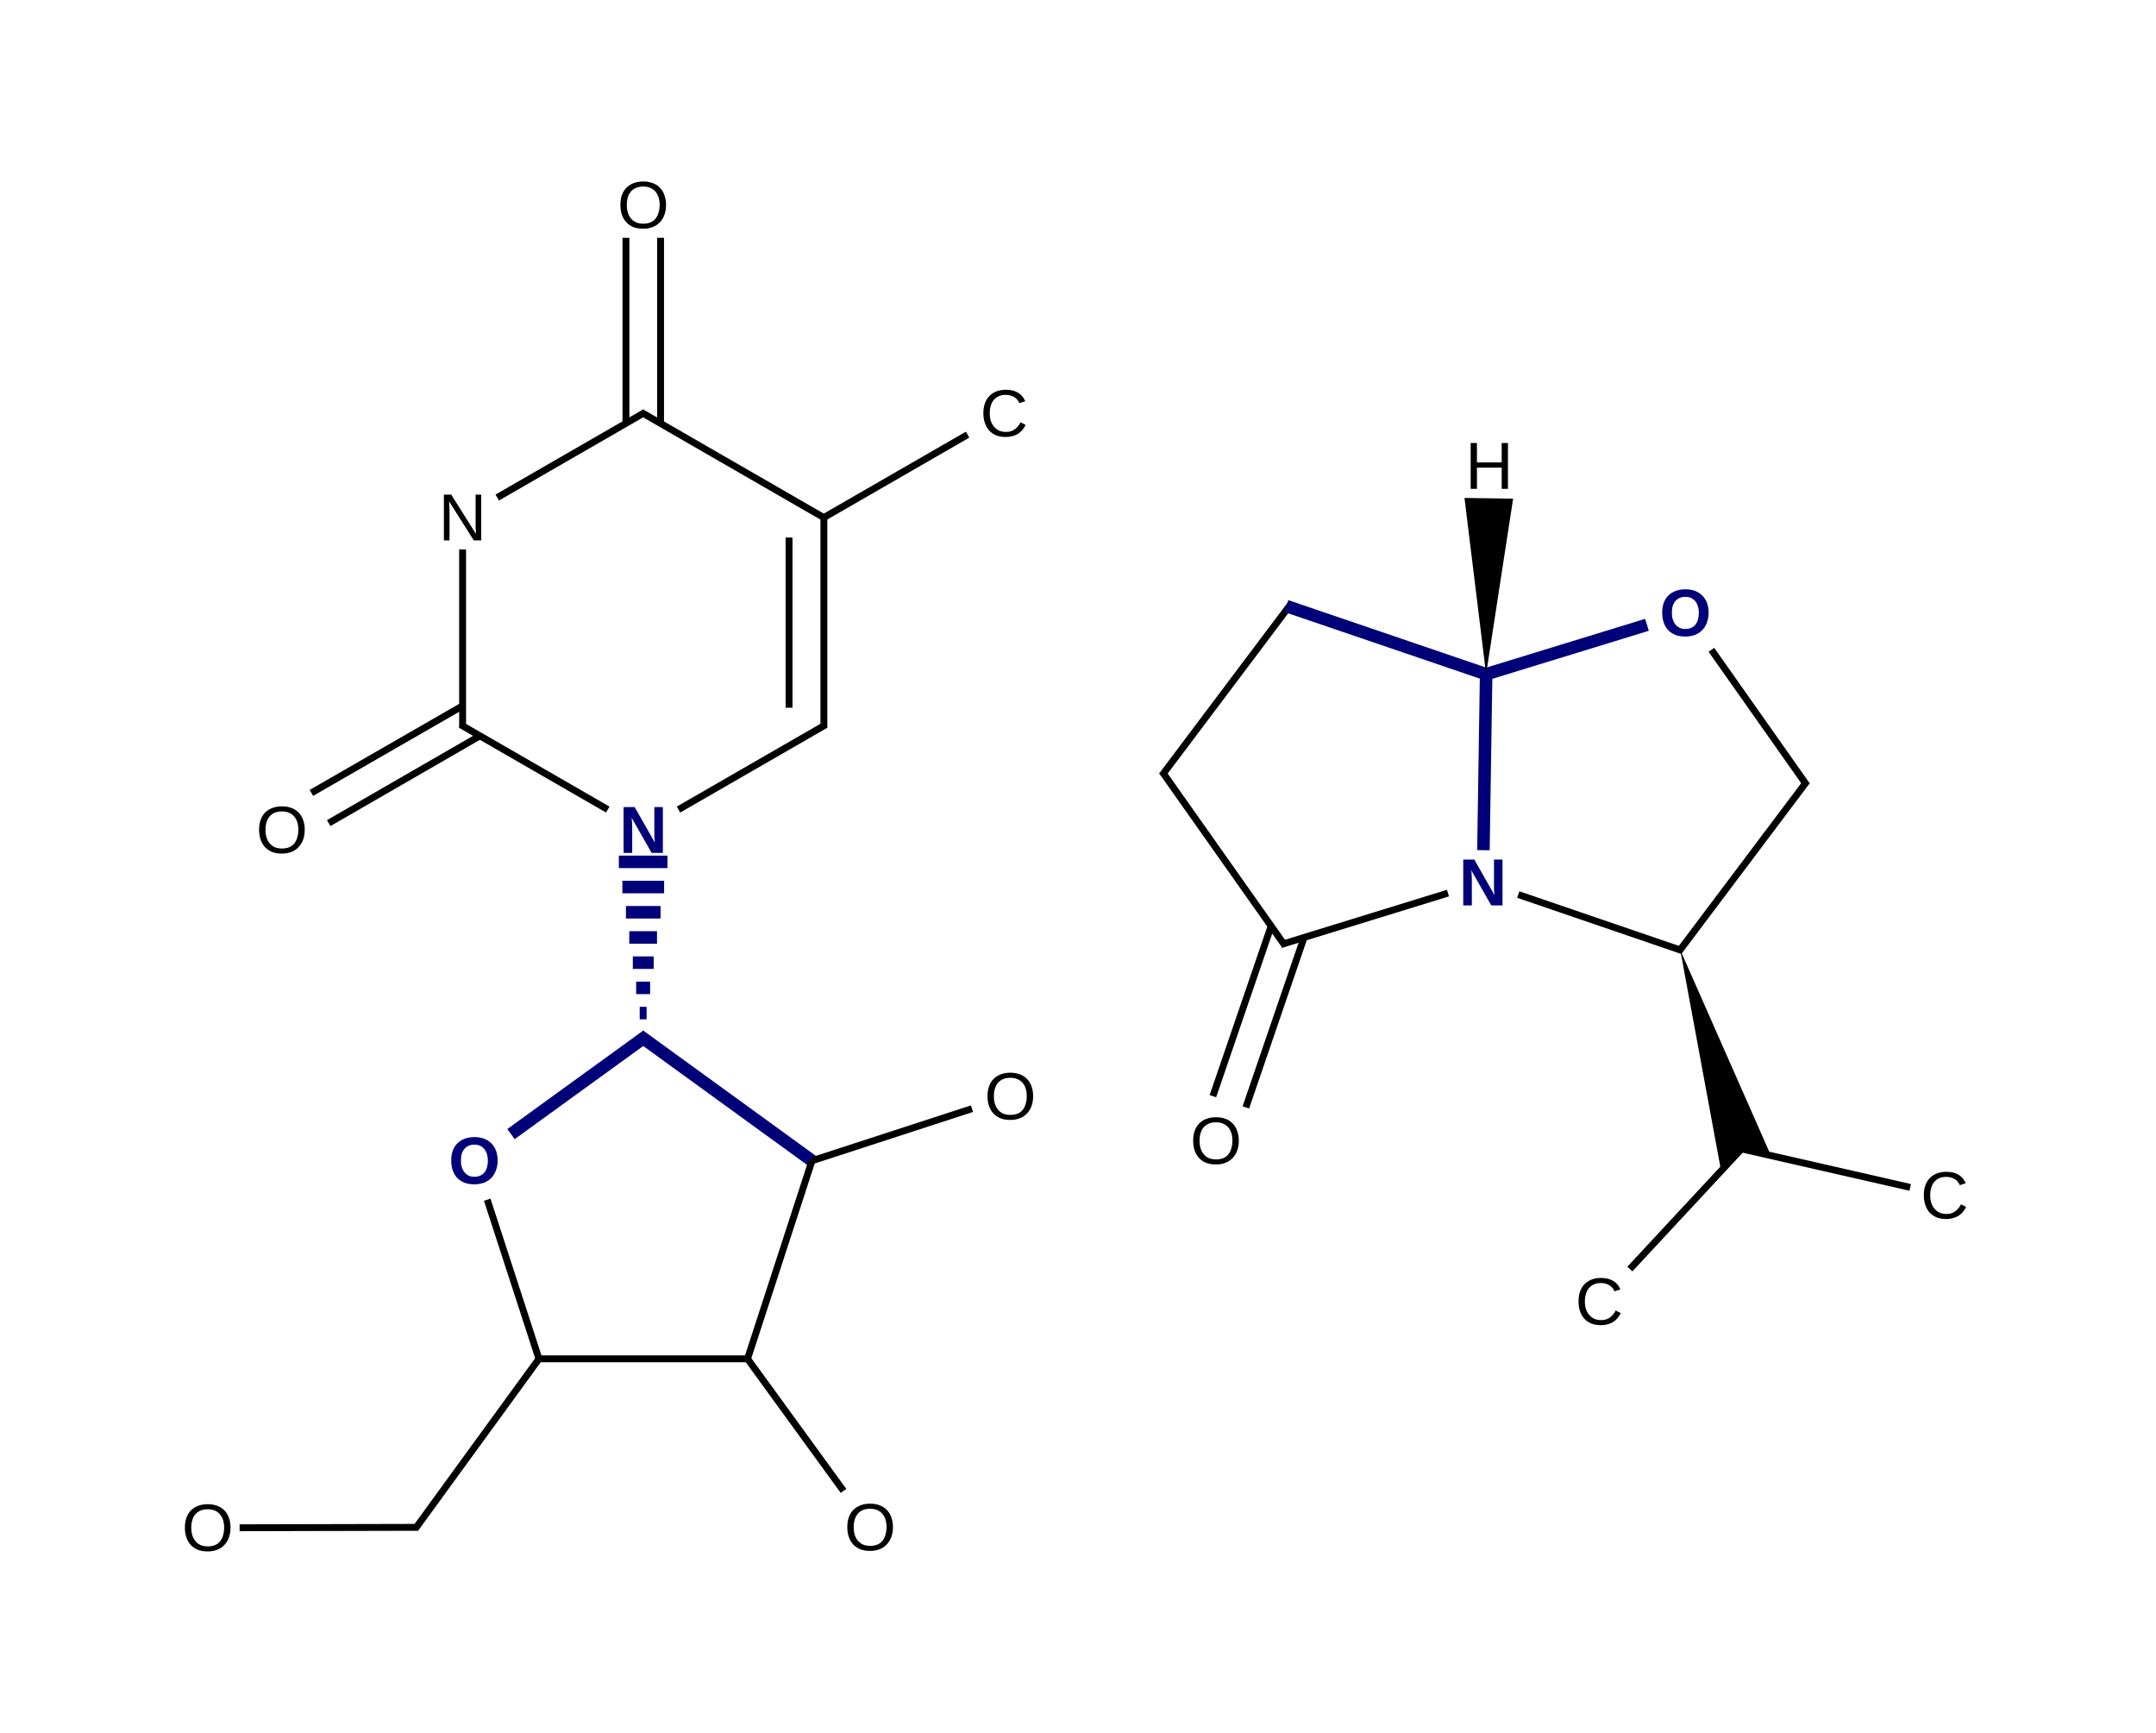 <?xml version="1.0" encoding="UTF-8"?>
<svg xmlns="http://www.w3.org/2000/svg" xmlns:xlink="http://www.w3.org/1999/xlink" width="179.2pt" height="144pt" viewBox="0 0 179.2 144" version="1.1">
<g id="surface627">
<path style=" stroke:none;fill-rule:nonzero;fill:rgb(0%,0%,47.059%);fill-opacity:1;" d="M 123.949 75.234 L 122.281 72.305 C 122.293 72.383 122.305 72.461 122.312 72.539 C 122.32 72.605 122.324 72.68 122.324 72.758 C 122.328 72.84 122.336 72.914 122.336 72.984 L 122.336 75.234 L 121.621 75.234 L 121.621 71.426 L 122.539 71.426 L 124.219 74.379 C 124.211 74.309 124.203 74.227 124.199 74.141 C 124.191 74.07 124.184 73.992 124.176 73.902 C 124.176 73.816 124.176 73.727 124.176 73.633 L 124.176 71.426 L 124.883 71.426 L 124.883 75.234 Z M 123.949 75.234 "/>
<path style=" stroke:none;fill-rule:nonzero;fill:rgb(0%,0%,47.059%);fill-opacity:1;" d="M 142.016 50.914 C 142.016 51.211 141.965 51.48 141.875 51.727 C 141.789 51.973 141.66 52.18 141.496 52.352 C 141.328 52.527 141.125 52.66 140.887 52.754 C 140.648 52.844 140.379 52.895 140.074 52.895 C 139.758 52.895 139.48 52.844 139.242 52.754 C 139.004 52.652 138.801 52.516 138.633 52.344 C 138.477 52.164 138.355 51.953 138.277 51.715 C 138.195 51.473 138.156 51.203 138.156 50.914 C 138.156 50.621 138.195 50.352 138.277 50.113 C 138.363 49.871 138.488 49.664 138.656 49.496 C 138.82 49.332 139.023 49.203 139.262 49.109 C 139.5 49.016 139.773 48.969 140.086 48.969 C 140.395 48.969 140.672 49.016 140.91 49.109 C 141.148 49.203 141.348 49.336 141.508 49.508 C 141.672 49.676 141.797 49.875 141.887 50.113 C 141.973 50.352 142.016 50.621 142.016 50.914 Z M 141.203 50.914 C 141.203 50.715 141.176 50.531 141.125 50.375 C 141.074 50.215 141.004 50.078 140.91 49.961 C 140.816 49.848 140.699 49.758 140.562 49.691 C 140.426 49.629 140.266 49.594 140.086 49.594 C 139.898 49.594 139.73 49.629 139.59 49.691 C 139.449 49.758 139.332 49.848 139.242 49.961 C 139.148 50.078 139.074 50.215 139.023 50.375 C 138.98 50.531 138.961 50.715 138.961 50.914 C 138.961 51.117 138.984 51.301 139.035 51.465 C 139.086 51.625 139.156 51.766 139.254 51.887 C 139.344 52.004 139.461 52.098 139.598 52.168 C 139.734 52.234 139.895 52.266 140.074 52.266 C 140.27 52.266 140.438 52.234 140.574 52.168 C 140.719 52.098 140.836 52.004 140.934 51.887 C 141.023 51.766 141.094 51.621 141.137 51.457 C 141.18 51.289 141.203 51.109 141.203 50.914 Z M 141.203 50.914 "/>
<path style=" stroke:none;fill-rule:nonzero;fill:rgb(0%,0%,0%);fill-opacity:1;" d="M 124.816 40.621 L 124.816 38.859 L 122.758 38.859 L 122.758 40.621 L 122.238 40.621 L 122.238 36.812 L 122.758 36.812 L 122.758 38.426 L 124.816 38.426 L 124.816 36.812 L 125.336 36.812 L 125.336 40.621 Z M 124.816 40.621 "/>
<path style=" stroke:none;fill-rule:nonzero;fill:rgb(0%,0%,0%);fill-opacity:1;" d="M 102.965 94.785 C 102.965 95.082 102.922 95.352 102.836 95.594 C 102.75 95.84 102.621 96.051 102.457 96.223 C 102.297 96.395 102.098 96.531 101.859 96.621 C 101.629 96.715 101.363 96.762 101.07 96.762 C 100.75 96.762 100.473 96.715 100.234 96.621 C 100 96.523 99.809 96.387 99.648 96.211 C 99.488 96.035 99.371 95.824 99.293 95.586 C 99.211 95.34 99.172 95.074 99.172 94.785 C 99.172 94.488 99.211 94.223 99.293 93.984 C 99.379 93.738 99.5 93.535 99.66 93.367 C 99.824 93.203 100.023 93.07 100.258 92.977 C 100.496 92.887 100.766 92.836 101.07 92.836 C 101.371 92.836 101.645 92.887 101.883 92.977 C 102.121 93.07 102.316 93.203 102.477 93.379 C 102.637 93.547 102.754 93.746 102.836 93.984 C 102.922 94.223 102.965 94.488 102.965 94.785 Z M 102.434 94.785 C 102.434 94.555 102.406 94.348 102.348 94.156 C 102.289 93.969 102.203 93.809 102.086 93.68 C 101.973 93.547 101.828 93.441 101.656 93.367 C 101.488 93.297 101.293 93.258 101.07 93.258 C 100.844 93.258 100.648 93.297 100.473 93.367 C 100.301 93.441 100.152 93.547 100.039 93.68 C 99.93 93.809 99.848 93.969 99.789 94.156 C 99.73 94.348 99.703 94.555 99.703 94.785 C 99.703 95.016 99.73 95.227 99.789 95.422 C 99.848 95.613 99.934 95.773 100.051 95.91 C 100.164 96.047 100.305 96.156 100.473 96.234 C 100.648 96.305 100.844 96.34 101.07 96.34 C 101.309 96.34 101.512 96.305 101.688 96.234 C 101.859 96.156 102 96.047 102.109 95.91 C 102.219 95.766 102.297 95.602 102.348 95.41 C 102.406 95.215 102.434 95.008 102.434 94.785 Z M 102.434 94.785 "/>
<path style=" stroke:none;fill-rule:nonzero;fill:rgb(0%,0%,0%);fill-opacity:1;" d="M 161.766 97.793 C 161.551 97.793 161.359 97.828 161.191 97.898 C 161.023 97.973 160.883 98.078 160.77 98.215 C 160.66 98.344 160.578 98.504 160.52 98.688 C 160.461 98.879 160.434 99.086 160.434 99.316 C 160.434 99.551 160.461 99.762 160.52 99.953 C 160.586 100.145 160.676 100.305 160.793 100.441 C 160.906 100.578 161.047 100.688 161.215 100.766 C 161.387 100.84 161.578 100.875 161.789 100.875 C 161.941 100.875 162.074 100.859 162.188 100.82 C 162.312 100.777 162.422 100.719 162.523 100.648 C 162.625 100.578 162.711 100.492 162.785 100.398 C 162.863 100.305 162.93 100.199 162.992 100.074 L 163.414 100.289 C 163.348 100.438 163.266 100.57 163.164 100.691 C 163.062 100.816 162.941 100.922 162.809 101.016 C 162.668 101.102 162.516 101.172 162.34 101.219 C 162.168 101.27 161.977 101.297 161.766 101.297 C 161.457 101.297 161.184 101.246 160.953 101.156 C 160.723 101.055 160.527 100.918 160.367 100.746 C 160.219 100.566 160.102 100.355 160.023 100.117 C 159.941 99.875 159.902 99.605 159.902 99.316 C 159.902 99.023 159.941 98.754 160.023 98.516 C 160.109 98.273 160.23 98.066 160.391 97.898 C 160.547 97.734 160.742 97.605 160.977 97.512 C 161.207 97.418 161.469 97.371 161.766 97.371 C 162.172 97.371 162.508 97.449 162.773 97.605 C 163.047 97.766 163.25 98.004 163.383 98.32 L 162.895 98.484 C 162.855 98.391 162.809 98.305 162.742 98.223 C 162.684 98.137 162.605 98.066 162.516 98.008 C 162.418 97.941 162.312 97.895 162.188 97.855 C 162.066 97.812 161.922 97.793 161.766 97.793 Z M 161.766 97.793 "/>
<path style=" stroke:none;fill-rule:nonzero;fill:rgb(0%,0%,0%);fill-opacity:1;" d="M 133.066 106.613 C 132.848 106.613 132.656 106.652 132.492 106.723 C 132.324 106.793 132.184 106.898 132.066 107.035 C 131.961 107.164 131.875 107.324 131.82 107.512 C 131.758 107.699 131.73 107.906 131.73 108.137 C 131.73 108.371 131.758 108.582 131.82 108.777 C 131.883 108.965 131.973 109.129 132.09 109.262 C 132.203 109.402 132.344 109.508 132.512 109.586 C 132.688 109.66 132.875 109.695 133.086 109.695 C 133.238 109.695 133.371 109.68 133.488 109.641 C 133.609 109.598 133.719 109.543 133.824 109.469 C 133.922 109.398 134.012 109.312 134.082 109.219 C 134.164 109.129 134.23 109.02 134.289 108.895 L 134.711 109.113 C 134.648 109.258 134.562 109.391 134.461 109.512 C 134.359 109.637 134.242 109.746 134.105 109.836 C 133.969 109.922 133.812 109.992 133.641 110.043 C 133.465 110.09 133.273 110.117 133.066 110.117 C 132.754 110.117 132.484 110.07 132.254 109.977 C 132.02 109.875 131.824 109.738 131.668 109.566 C 131.516 109.387 131.398 109.176 131.32 108.938 C 131.238 108.695 131.203 108.426 131.203 108.137 C 131.203 107.844 131.238 107.574 131.32 107.336 C 131.406 107.094 131.527 106.887 131.688 106.723 C 131.848 106.555 132.043 106.426 132.273 106.332 C 132.504 106.238 132.766 106.191 133.066 106.191 C 133.469 106.191 133.805 106.273 134.074 106.43 C 134.348 106.59 134.551 106.828 134.68 107.145 L 134.191 107.305 C 134.152 107.215 134.105 107.125 134.039 107.047 C 133.98 106.957 133.906 106.887 133.812 106.828 C 133.719 106.766 133.609 106.715 133.488 106.676 C 133.363 106.633 133.223 106.613 133.066 106.613 Z M 133.066 106.613 "/>
<path style=" stroke:none;fill-rule:nonzero;fill:rgb(0%,0%,0%);fill-opacity:1;" d="M 39.379 44.906 L 37.328 41.664 C 37.336 41.75 37.34 41.836 37.34 41.922 C 37.348 41.996 37.352 42.074 37.352 42.16 C 37.355 42.242 37.363 42.312 37.363 42.375 L 37.363 44.906 L 36.895 44.906 L 36.895 41.102 L 37.504 41.102 L 39.562 44.367 C 39.562 44.367 39.555 44.277 39.551 44.098 C 39.543 44.027 39.535 43.945 39.531 43.859 C 39.531 43.766 39.531 43.68 39.531 43.598 L 39.531 41.102 L 39.996 41.102 L 39.996 44.906 Z M 39.379 44.906 "/>
<path style=" stroke:none;fill-rule:nonzero;fill:rgb(0%,0%,47.059%);fill-opacity:1;" d="M 54.16 70.871 L 52.492 67.938 C 52.504 68.02 52.516 68.098 52.523 68.176 C 52.531 68.242 52.535 68.312 52.535 68.391 C 52.539 68.473 52.547 68.551 52.547 68.621 L 52.547 70.871 L 51.832 70.871 L 51.832 67.062 L 52.75 67.062 L 54.43 70.016 C 54.422 69.945 54.414 69.863 54.41 69.777 C 54.402 69.707 54.395 69.625 54.387 69.539 C 54.387 69.453 54.387 69.363 54.387 69.27 L 54.387 67.062 L 55.094 67.062 L 55.094 70.871 Z M 54.16 70.871 "/>
<path style=" stroke:none;fill-rule:nonzero;fill:rgb(0%,0%,47.059%);fill-opacity:1;" d="M 41.363 96.434 C 41.363 96.73 41.316 97 41.223 97.246 C 41.137 97.492 41.008 97.699 40.844 97.871 C 40.676 98.047 40.477 98.18 40.238 98.273 C 40 98.363 39.727 98.414 39.422 98.414 C 39.105 98.414 38.828 98.363 38.59 98.273 C 38.352 98.172 38.148 98.035 37.984 97.863 C 37.824 97.684 37.703 97.473 37.625 97.234 C 37.543 96.992 37.504 96.723 37.504 96.434 C 37.504 96.141 37.543 95.871 37.625 95.633 C 37.711 95.391 37.836 95.184 38.004 95.016 C 38.168 94.852 38.371 94.723 38.609 94.629 C 38.848 94.535 39.125 94.488 39.434 94.488 C 39.742 94.488 40.02 94.535 40.258 94.629 C 40.496 94.723 40.695 94.855 40.855 95.027 C 41.02 95.195 41.148 95.395 41.234 95.633 C 41.32 95.871 41.363 96.141 41.363 96.434 Z M 40.551 96.434 C 40.551 96.234 40.523 96.051 40.477 95.895 C 40.422 95.734 40.352 95.598 40.258 95.48 C 40.164 95.367 40.047 95.277 39.91 95.211 C 39.773 95.145 39.613 95.113 39.434 95.113 C 39.246 95.113 39.078 95.145 38.938 95.211 C 38.797 95.277 38.68 95.367 38.59 95.48 C 38.496 95.598 38.422 95.734 38.371 95.895 C 38.328 96.051 38.309 96.234 38.309 96.434 C 38.309 96.637 38.332 96.82 38.383 96.984 C 38.434 97.145 38.504 97.285 38.602 97.406 C 38.691 97.523 38.809 97.617 38.945 97.688 C 39.082 97.754 39.242 97.785 39.422 97.785 C 39.617 97.785 39.785 97.754 39.922 97.688 C 40.066 97.617 40.184 97.523 40.281 97.406 C 40.371 97.285 40.441 97.141 40.484 96.973 C 40.527 96.809 40.551 96.629 40.551 96.434 Z M 40.551 96.434 "/>
<path style=" stroke:none;fill-rule:nonzero;fill:rgb(0%,0%,0%);fill-opacity:1;" d="M 74.219 126.895 C 74.219 127.191 74.176 127.465 74.086 127.707 C 74 127.953 73.875 128.16 73.707 128.332 C 73.547 128.508 73.352 128.641 73.113 128.734 C 72.879 128.824 72.617 128.875 72.32 128.875 C 72 128.875 71.727 128.824 71.488 128.734 C 71.254 128.633 71.059 128.496 70.902 128.324 C 70.742 128.145 70.625 127.934 70.543 127.695 C 70.465 127.453 70.426 127.184 70.426 126.895 C 70.426 126.602 70.465 126.332 70.543 126.094 C 70.633 125.852 70.754 125.645 70.914 125.477 C 71.078 125.312 71.277 125.184 71.508 125.09 C 71.746 124.996 72.02 124.949 72.32 124.949 C 72.625 124.949 72.895 124.996 73.133 125.09 C 73.371 125.184 73.57 125.316 73.73 125.488 C 73.887 125.656 74.008 125.855 74.086 126.094 C 74.176 126.332 74.219 126.602 74.219 126.895 Z M 73.688 126.895 C 73.688 126.664 73.656 126.457 73.602 126.27 C 73.539 126.082 73.453 125.922 73.34 125.793 C 73.223 125.656 73.082 125.551 72.906 125.477 C 72.738 125.406 72.543 125.371 72.32 125.371 C 72.098 125.371 71.898 125.406 71.727 125.477 C 71.551 125.551 71.406 125.656 71.293 125.793 C 71.184 125.922 71.102 126.082 71.043 126.27 C 70.984 126.457 70.957 126.664 70.957 126.895 C 70.957 127.129 70.984 127.34 71.043 127.535 C 71.102 127.723 71.188 127.887 71.305 128.02 C 71.418 128.156 71.559 128.266 71.727 128.344 C 71.898 128.418 72.098 128.453 72.32 128.453 C 72.559 128.453 72.766 128.418 72.938 128.344 C 73.113 128.266 73.254 128.156 73.363 128.02 C 73.469 127.875 73.547 127.711 73.602 127.523 C 73.656 127.328 73.688 127.121 73.688 126.895 Z M 73.688 126.895 "/>
<path style=" stroke:none;fill-rule:nonzero;fill:rgb(0%,0%,0%);fill-opacity:1;" d="M 85.871 91.086 C 85.871 91.383 85.828 91.652 85.742 91.895 C 85.656 92.141 85.527 92.352 85.363 92.523 C 85.203 92.695 85.004 92.832 84.766 92.922 C 84.535 93.016 84.27 93.062 83.977 93.062 C 83.656 93.062 83.379 93.016 83.141 92.922 C 82.91 92.824 82.715 92.684 82.555 92.512 C 82.395 92.332 82.277 92.121 82.199 91.887 C 82.117 91.641 82.078 91.375 82.078 91.086 C 82.078 90.789 82.117 90.523 82.199 90.285 C 82.285 90.039 82.406 89.836 82.566 89.668 C 82.73 89.504 82.93 89.371 83.164 89.277 C 83.402 89.188 83.672 89.137 83.977 89.137 C 84.277 89.137 84.551 89.188 84.789 89.277 C 85.027 89.371 85.223 89.504 85.383 89.68 C 85.543 89.848 85.66 90.047 85.742 90.285 C 85.828 90.523 85.871 90.789 85.871 91.086 Z M 85.34 91.086 C 85.34 90.855 85.312 90.645 85.254 90.457 C 85.195 90.27 85.109 90.109 84.996 89.98 C 84.879 89.848 84.734 89.742 84.562 89.668 C 84.395 89.598 84.199 89.559 83.977 89.559 C 83.75 89.559 83.555 89.598 83.379 89.668 C 83.207 89.742 83.059 89.848 82.945 89.98 C 82.836 90.109 82.754 90.27 82.695 90.457 C 82.637 90.645 82.609 90.855 82.609 91.086 C 82.609 91.316 82.637 91.527 82.695 91.723 C 82.754 91.91 82.84 92.074 82.957 92.211 C 83.07 92.348 83.211 92.457 83.379 92.535 C 83.555 92.605 83.75 92.641 83.977 92.641 C 84.215 92.641 84.418 92.605 84.594 92.535 C 84.766 92.457 84.906 92.348 85.016 92.211 C 85.125 92.066 85.203 91.902 85.254 91.711 C 85.312 91.516 85.34 91.309 85.34 91.086 Z M 85.34 91.086 "/>
<path style=" stroke:none;fill-rule:nonzero;fill:rgb(0%,0%,0%);fill-opacity:1;" d="M 19.16 126.938 C 19.16 127.234 19.117 127.508 19.031 127.75 C 18.945 127.996 18.816 128.203 18.652 128.379 C 18.492 128.551 18.293 128.684 18.055 128.777 C 17.824 128.871 17.559 128.918 17.266 128.918 C 16.945 128.918 16.668 128.871 16.43 128.777 C 16.195 128.676 16 128.539 15.844 128.367 C 15.684 128.188 15.566 127.977 15.488 127.738 C 15.406 127.496 15.367 127.227 15.367 126.938 C 15.367 126.645 15.406 126.375 15.488 126.137 C 15.574 125.895 15.695 125.688 15.855 125.52 C 16.02 125.355 16.219 125.227 16.453 125.133 C 16.691 125.039 16.961 124.992 17.266 124.992 C 17.566 124.992 17.84 125.039 18.078 125.133 C 18.316 125.227 18.512 125.359 18.672 125.531 C 18.832 125.699 18.949 125.898 19.031 126.137 C 19.117 126.375 19.16 126.645 19.16 126.938 Z M 18.629 126.938 C 18.629 126.707 18.602 126.5 18.543 126.312 C 18.484 126.125 18.398 125.965 18.281 125.836 C 18.168 125.699 18.023 125.594 17.848 125.52 C 17.68 125.449 17.488 125.414 17.266 125.414 C 17.039 125.414 16.84 125.449 16.668 125.52 C 16.496 125.594 16.348 125.699 16.234 125.836 C 16.125 125.965 16.043 126.125 15.984 126.312 C 15.926 126.5 15.898 126.707 15.898 126.938 C 15.898 127.172 15.926 127.383 15.984 127.578 C 16.043 127.766 16.129 127.93 16.246 128.062 C 16.359 128.203 16.5 128.309 16.668 128.387 C 16.84 128.461 17.039 128.496 17.266 128.496 C 17.504 128.496 17.707 128.461 17.883 128.387 C 18.055 128.309 18.195 128.203 18.305 128.062 C 18.414 127.922 18.492 127.754 18.543 127.566 C 18.602 127.371 18.629 127.164 18.629 126.938 Z M 18.629 126.938 "/>
<path style=" stroke:none;fill-rule:nonzero;fill:rgb(0%,0%,0%);fill-opacity:1;" d="M 25.328 68.949 C 25.328 69.246 25.285 69.516 25.199 69.762 C 25.113 70.008 24.984 70.215 24.82 70.387 C 24.66 70.562 24.461 70.695 24.223 70.789 C 23.992 70.879 23.727 70.93 23.434 70.93 C 23.113 70.93 22.836 70.879 22.598 70.789 C 22.367 70.688 22.172 70.551 22.012 70.379 C 21.852 70.199 21.734 69.988 21.656 69.75 C 21.574 69.508 21.535 69.238 21.535 68.949 C 21.535 68.656 21.574 68.387 21.656 68.148 C 21.742 67.906 21.863 67.699 22.023 67.531 C 22.188 67.367 22.387 67.238 22.621 67.145 C 22.859 67.051 23.129 67.004 23.434 67.004 C 23.734 67.004 24.008 67.051 24.246 67.145 C 24.484 67.238 24.68 67.371 24.84 67.543 C 25 67.711 25.117 67.91 25.199 68.148 C 25.285 68.387 25.328 68.656 25.328 68.949 Z M 24.797 68.949 C 24.797 68.719 24.77 68.512 24.711 68.32 C 24.652 68.137 24.566 67.977 24.453 67.848 C 24.336 67.711 24.191 67.605 24.02 67.531 C 23.852 67.461 23.656 67.426 23.434 67.426 C 23.207 67.426 23.012 67.461 22.836 67.531 C 22.664 67.605 22.516 67.711 22.402 67.848 C 22.293 67.977 22.211 68.137 22.152 68.32 C 22.094 68.512 22.066 68.719 22.066 68.949 C 22.066 69.184 22.094 69.395 22.152 69.586 C 22.211 69.777 22.297 69.938 22.414 70.074 C 22.527 70.211 22.668 70.32 22.836 70.398 C 23.012 70.473 23.207 70.508 23.434 70.508 C 23.672 70.508 23.875 70.473 24.051 70.398 C 24.223 70.32 24.363 70.211 24.473 70.074 C 24.582 69.93 24.66 69.766 24.711 69.578 C 24.77 69.383 24.797 69.176 24.797 68.949 Z M 24.797 68.949 "/>
<path style=" stroke:none;fill-rule:nonzero;fill:rgb(0%,0%,0%);fill-opacity:1;" d="M 55.359 17.027 C 55.359 17.324 55.316 17.594 55.227 17.836 C 55.141 18.082 55.016 18.293 54.848 18.465 C 54.688 18.637 54.492 18.773 54.254 18.867 C 54.02 18.957 53.758 19.008 53.461 19.008 C 53.141 19.008 52.867 18.957 52.629 18.867 C 52.395 18.766 52.199 18.629 52.043 18.453 C 51.883 18.277 51.762 18.066 51.684 17.828 C 51.602 17.582 51.566 17.316 51.566 17.027 C 51.566 16.73 51.602 16.465 51.684 16.227 C 51.77 15.984 51.895 15.777 52.055 15.609 C 52.219 15.445 52.418 15.316 52.648 15.219 C 52.887 15.129 53.16 15.078 53.461 15.078 C 53.766 15.078 54.035 15.129 54.273 15.219 C 54.512 15.316 54.711 15.445 54.871 15.621 C 55.027 15.789 55.148 15.988 55.227 16.227 C 55.316 16.465 55.359 16.73 55.359 17.027 Z M 54.828 17.027 C 54.828 16.797 54.797 16.59 54.742 16.398 C 54.68 16.211 54.594 16.055 54.48 15.922 C 54.363 15.789 54.219 15.684 54.047 15.609 C 53.879 15.539 53.684 15.5 53.461 15.5 C 53.238 15.5 53.039 15.539 52.867 15.609 C 52.691 15.684 52.547 15.789 52.434 15.922 C 52.324 16.055 52.238 16.211 52.184 16.398 C 52.125 16.59 52.098 16.797 52.098 17.027 C 52.098 17.258 52.125 17.469 52.184 17.664 C 52.238 17.855 52.328 18.016 52.441 18.152 C 52.559 18.289 52.699 18.398 52.867 18.477 C 53.039 18.551 53.238 18.586 53.461 18.586 C 53.699 18.586 53.906 18.551 54.078 18.477 C 54.254 18.398 54.395 18.289 54.5 18.152 C 54.609 18.008 54.688 17.844 54.742 17.652 C 54.797 17.461 54.828 17.25 54.828 17.027 Z M 54.828 17.027 "/>
<path style=" stroke:none;fill-rule:nonzero;fill:rgb(0%,0%,0%);fill-opacity:1;" d="M 83.598 32.809 C 83.383 32.809 83.191 32.848 83.023 32.918 C 82.855 32.988 82.715 33.094 82.602 33.23 C 82.492 33.359 82.41 33.52 82.352 33.707 C 82.293 33.895 82.266 34.105 82.266 34.336 C 82.266 34.566 82.293 34.777 82.352 34.973 C 82.418 35.16 82.508 35.324 82.625 35.461 C 82.738 35.598 82.879 35.707 83.047 35.785 C 83.219 35.855 83.41 35.891 83.621 35.891 C 83.773 35.891 83.906 35.875 84.023 35.836 C 84.145 35.793 84.254 35.738 84.359 35.664 C 84.457 35.594 84.543 35.512 84.617 35.414 C 84.695 35.324 84.766 35.215 84.824 35.09 L 85.246 35.309 C 85.18 35.453 85.098 35.586 84.996 35.707 C 84.895 35.832 84.773 35.941 84.641 36.031 C 84.5 36.117 84.348 36.188 84.172 36.238 C 84 36.285 83.809 36.312 83.598 36.312 C 83.289 36.312 83.016 36.266 82.785 36.172 C 82.555 36.074 82.359 35.934 82.203 35.762 C 82.051 35.582 81.934 35.371 81.855 35.133 C 81.773 34.891 81.734 34.625 81.734 34.336 C 81.734 34.039 81.773 33.773 81.855 33.535 C 81.941 33.289 82.062 33.086 82.223 32.918 C 82.379 32.754 82.574 32.621 82.809 32.527 C 83.039 32.438 83.301 32.387 83.598 32.387 C 84.004 32.387 84.34 32.469 84.605 32.625 C 84.879 32.785 85.082 33.023 85.215 33.34 L 84.727 33.5 C 84.688 33.41 84.641 33.324 84.574 33.242 C 84.516 33.156 84.438 33.086 84.348 33.023 C 84.25 32.961 84.145 32.91 84.023 32.875 C 83.898 32.832 83.758 32.809 83.598 32.809 Z M 83.598 32.809 "/>
<path style="fill:none;stroke-width:0.033;stroke-linecap:butt;stroke-linejoin:miter;stroke:rgb(0%,0%,0%);stroke-opacity:1;stroke-miterlimit:10;" d="M 5.19 1.919 L 4.575 2.738 " transform="matrix(17.337,0,0,17.308,17.265,17.044)"/>
<path style="fill:none;stroke-width:0.06;stroke-linecap:butt;stroke-linejoin:miter;stroke:rgb(0%,0%,47.059%);stroke-opacity:1;stroke-miterlimit:10;" d="M 5.171 1.925 L 6.129 2.252 " transform="matrix(17.337,0,0,17.308,17.265,17.044)"/>
<path style="fill:none;stroke-width:0.033;stroke-linecap:butt;stroke-linejoin:miter;stroke:rgb(0%,0%,0%);stroke-opacity:1;stroke-miterlimit:10;" d="M 4.575 2.719 L 5.165 3.556 " transform="matrix(17.337,0,0,17.308,17.265,17.044)"/>
<path style="fill:none;stroke-width:0.033;stroke-linecap:butt;stroke-linejoin:miter;stroke:rgb(0%,0%,0%);stroke-opacity:1;stroke-miterlimit:10;" d="M 5.146 3.55 L 5.946 3.303 " transform="matrix(17.337,0,0,17.308,17.265,17.044)"/>
<path style="fill:none;stroke-width:0.033;stroke-linecap:butt;stroke-linejoin:miter;stroke:rgb(0%,0%,0%);stroke-opacity:1;stroke-miterlimit:10;" d="M 6.283 3.31 L 7.071 3.58 " transform="matrix(17.337,0,0,17.308,17.265,17.044)"/>
<path style="fill:none;stroke-width:0.06;stroke-linecap:butt;stroke-linejoin:miter;stroke:rgb(0%,0%,47.059%);stroke-opacity:1;stroke-miterlimit:10;" d="M 6.129 2.252 L 6.116 3.097 " transform="matrix(17.337,0,0,17.308,17.265,17.044)"/>
<path style="fill:none;stroke-width:0.06;stroke-linecap:butt;stroke-linejoin:miter;stroke:rgb(0%,0%,47.059%);stroke-opacity:1;stroke-miterlimit:10;" d="M 6.129 2.252 L 6.9 2.015 " transform="matrix(17.337,0,0,17.308,17.265,17.044)"/>
<path style="fill:none;stroke-width:0.033;stroke-linecap:butt;stroke-linejoin:miter;stroke:rgb(0%,0%,0%);stroke-opacity:1;stroke-miterlimit:10;" d="M 7.052 3.585 L 7.667 2.766 " transform="matrix(17.337,0,0,17.308,17.265,17.044)"/>
<path style="fill:none;stroke-width:0.033;stroke-linecap:butt;stroke-linejoin:miter;stroke:rgb(0%,0%,0%);stroke-opacity:1;stroke-miterlimit:10;" d="M 7.667 2.786 L 7.209 2.135 " transform="matrix(17.337,0,0,17.308,17.265,17.044)"/>
<path style=" stroke:none;fill-rule:nonzero;fill:rgb(0%,0%,0%);fill-opacity:1;" d="M 123.52 56.027 L 125.766 41.438 L 121.723 41.375 "/>
<path style="fill:none;stroke-width:0.033;stroke-linecap:butt;stroke-linejoin:miter;stroke:rgb(0%,0%,0%);stroke-opacity:1;stroke-miterlimit:10;" d="M 5.098 3.462 L 4.819 4.278 " transform="matrix(17.337,0,0,17.308,17.265,17.044)"/>
<path style="fill:none;stroke-width:0.033;stroke-linecap:butt;stroke-linejoin:miter;stroke:rgb(0%,0%,0%);stroke-opacity:1;stroke-miterlimit:10;" d="M 5.256 3.516 L 4.977 4.332 " transform="matrix(17.337,0,0,17.308,17.265,17.044)"/>
<path style=" stroke:none;fill-rule:nonzero;fill:rgb(0%,0%,0%);fill-opacity:1;" d="M 139.656 78.934 L 143.055 97.309 L 144.758 95.473 L 147.199 96.031 "/>
<path style="fill:none;stroke-width:0.033;stroke-linecap:butt;stroke-linejoin:miter;stroke:rgb(0%,0%,0%);stroke-opacity:1;stroke-miterlimit:10;" d="M 7.344 4.529 L 8.162 4.716 " transform="matrix(17.337,0,0,17.308,17.265,17.044)"/>
<path style="fill:none;stroke-width:0.033;stroke-linecap:butt;stroke-linejoin:miter;stroke:rgb(0%,0%,0%);stroke-opacity:1;stroke-miterlimit:10;" d="M 7.36 4.524 L 6.818 5.108 " transform="matrix(17.337,0,0,17.308,17.265,17.044)"/>
<path style="fill:none;stroke-width:0.033;stroke-linecap:butt;stroke-linejoin:miter;stroke:rgb(0%,0%,0%);stroke-opacity:1;stroke-miterlimit:10;" d="M 2.096 0.995 L 1.388 1.404 " transform="matrix(17.337,0,0,17.308,17.265,17.044)"/>
<path style="fill:none;stroke-width:0.033;stroke-linecap:butt;stroke-linejoin:miter;stroke:rgb(0%,0%,0%);stroke-opacity:1;stroke-miterlimit:10;" d="M 2.079 0.995 L 2.962 1.505 " transform="matrix(17.337,0,0,17.308,17.265,17.044)"/>
<path style="fill:none;stroke-width:0.033;stroke-linecap:butt;stroke-linejoin:miter;stroke:rgb(0%,0%,0%);stroke-opacity:1;stroke-miterlimit:10;" d="M 1.222 1.653 L 1.222 2.51 " transform="matrix(17.337,0,0,17.308,17.265,17.044)"/>
<path style="fill:none;stroke-width:0.033;stroke-linecap:butt;stroke-linejoin:miter;stroke:rgb(0%,0%,0%);stroke-opacity:1;stroke-miterlimit:10;" d="M 1.213 2.495 L 1.918 2.902 " transform="matrix(17.337,0,0,17.308,17.265,17.044)"/>
<path style="fill:none;stroke-width:0.033;stroke-linecap:butt;stroke-linejoin:miter;stroke:rgb(0%,0%,0%);stroke-opacity:1;stroke-miterlimit:10;" d="M 2.257 2.902 L 2.962 2.495 " transform="matrix(17.337,0,0,17.308,17.265,17.044)"/>
<path style="fill:none;stroke-width:0.033;stroke-linecap:butt;stroke-linejoin:miter;stroke:rgb(0%,0%,0%);stroke-opacity:1;stroke-miterlimit:10;" d="M 2.954 2.51 L 2.954 1.5 " transform="matrix(17.337,0,0,17.308,17.265,17.044)"/>
<path style="fill:none;stroke-width:0.033;stroke-linecap:butt;stroke-linejoin:miter;stroke:rgb(0%,0%,0%);stroke-opacity:1;stroke-miterlimit:10;" d="M 2.787 2.413 L 2.787 1.596 " transform="matrix(17.337,0,0,17.308,17.265,17.044)"/>
<path style="fill:none;stroke-width:0.06;stroke-linecap:butt;stroke-linejoin:miter;stroke:rgb(0%,0%,47.059%);stroke-opacity:1;stroke-miterlimit:10;" d="M 2.104 3.879 L 2.071 3.879 M 2.121 3.758 L 2.054 3.758 M 2.138 3.637 L 2.038 3.637 M 2.154 3.516 L 2.021 3.516 M 2.171 3.395 L 2.005 3.395 M 2.188 3.274 L 1.988 3.274 M 2.204 3.153 L 1.971 3.153 " transform="matrix(17.337,0,0,17.308,17.265,17.044)"/>
<path style="fill:none;stroke-width:0.06;stroke-linecap:butt;stroke-linejoin:miter;stroke:rgb(0%,0%,47.059%);stroke-opacity:1;stroke-miterlimit:10;" d="M 2.106 3.987 L 1.454 4.46 " transform="matrix(17.337,0,0,17.308,17.265,17.044)"/>
<path style="fill:none;stroke-width:0.06;stroke-linecap:butt;stroke-linejoin:miter;stroke:rgb(0%,0%,47.059%);stroke-opacity:1;stroke-miterlimit:10;" d="M 2.07 3.987 L 2.897 4.588 " transform="matrix(17.337,0,0,17.308,17.265,17.044)"/>
<path style="fill:none;stroke-width:0.033;stroke-linecap:butt;stroke-linejoin:miter;stroke:rgb(0%,0%,0%);stroke-opacity:1;stroke-miterlimit:10;" d="M 1.34 4.775 L 1.588 5.539 " transform="matrix(17.337,0,0,17.308,17.265,17.044)"/>
<path style="fill:none;stroke-width:0.033;stroke-linecap:butt;stroke-linejoin:miter;stroke:rgb(0%,0%,0%);stroke-opacity:1;stroke-miterlimit:10;" d="M 1.588 5.539 L 2.588 5.539 " transform="matrix(17.337,0,0,17.308,17.265,17.044)"/>
<path style="fill:none;stroke-width:0.033;stroke-linecap:butt;stroke-linejoin:miter;stroke:rgb(0%,0%,0%);stroke-opacity:1;stroke-miterlimit:10;" d="M 2.588 5.539 L 2.897 4.588 " transform="matrix(17.337,0,0,17.308,17.265,17.044)"/>
<path style="fill:none;stroke-width:0.033;stroke-linecap:butt;stroke-linejoin:miter;stroke:rgb(0%,0%,0%);stroke-opacity:1;stroke-miterlimit:10;" d="M 2.588 5.539 L 3.048 6.173 " transform="matrix(17.337,0,0,17.308,17.265,17.044)"/>
<path style="fill:none;stroke-width:0.033;stroke-linecap:butt;stroke-linejoin:miter;stroke:rgb(0%,0%,0%);stroke-opacity:1;stroke-miterlimit:10;" d="M 2.897 4.588 L 3.664 4.338 " transform="matrix(17.337,0,0,17.308,17.265,17.044)"/>
<path style="fill:none;stroke-width:0.033;stroke-linecap:butt;stroke-linejoin:miter;stroke:rgb(0%,0%,0%);stroke-opacity:1;stroke-miterlimit:10;" d="M 1.588 5.539 L 0.995 6.355 " transform="matrix(17.337,0,0,17.308,17.265,17.044)"/>
<path style="fill:none;stroke-width:0.033;stroke-linecap:butt;stroke-linejoin:miter;stroke:rgb(0%,0%,0%);stroke-opacity:1;stroke-miterlimit:10;" d="M 1.009 6.348 L 0.153 6.35 " transform="matrix(17.337,0,0,17.308,17.265,17.044)"/>
<path style="fill:none;stroke-width:0.033;stroke-linecap:butt;stroke-linejoin:miter;stroke:rgb(0%,0%,0%);stroke-opacity:1;stroke-miterlimit:10;" d="M 1.222 2.404 L 0.497 2.822 " transform="matrix(17.337,0,0,17.308,17.265,17.044)"/>
<path style="fill:none;stroke-width:0.033;stroke-linecap:butt;stroke-linejoin:miter;stroke:rgb(0%,0%,0%);stroke-opacity:1;stroke-miterlimit:10;" d="M 1.305 2.548 L 0.58 2.967 " transform="matrix(17.337,0,0,17.308,17.265,17.044)"/>
<path style="fill:none;stroke-width:0.033;stroke-linecap:butt;stroke-linejoin:miter;stroke:rgb(0%,0%,0%);stroke-opacity:1;stroke-miterlimit:10;" d="M 2.171 1.048 L 2.171 0.157 " transform="matrix(17.337,0,0,17.308,17.265,17.044)"/>
<path style="fill:none;stroke-width:0.033;stroke-linecap:butt;stroke-linejoin:miter;stroke:rgb(0%,0%,0%);stroke-opacity:1;stroke-miterlimit:10;" d="M 2.005 1.048 L 2.005 0.157 " transform="matrix(17.337,0,0,17.308,17.265,17.044)"/>
<path style="fill:none;stroke-width:0.033;stroke-linecap:butt;stroke-linejoin:miter;stroke:rgb(0%,0%,0%);stroke-opacity:1;stroke-miterlimit:10;" d="M 2.945 1.505 L 3.643 1.102 " transform="matrix(17.337,0,0,17.308,17.265,17.044)"/>
</g>
</svg>
